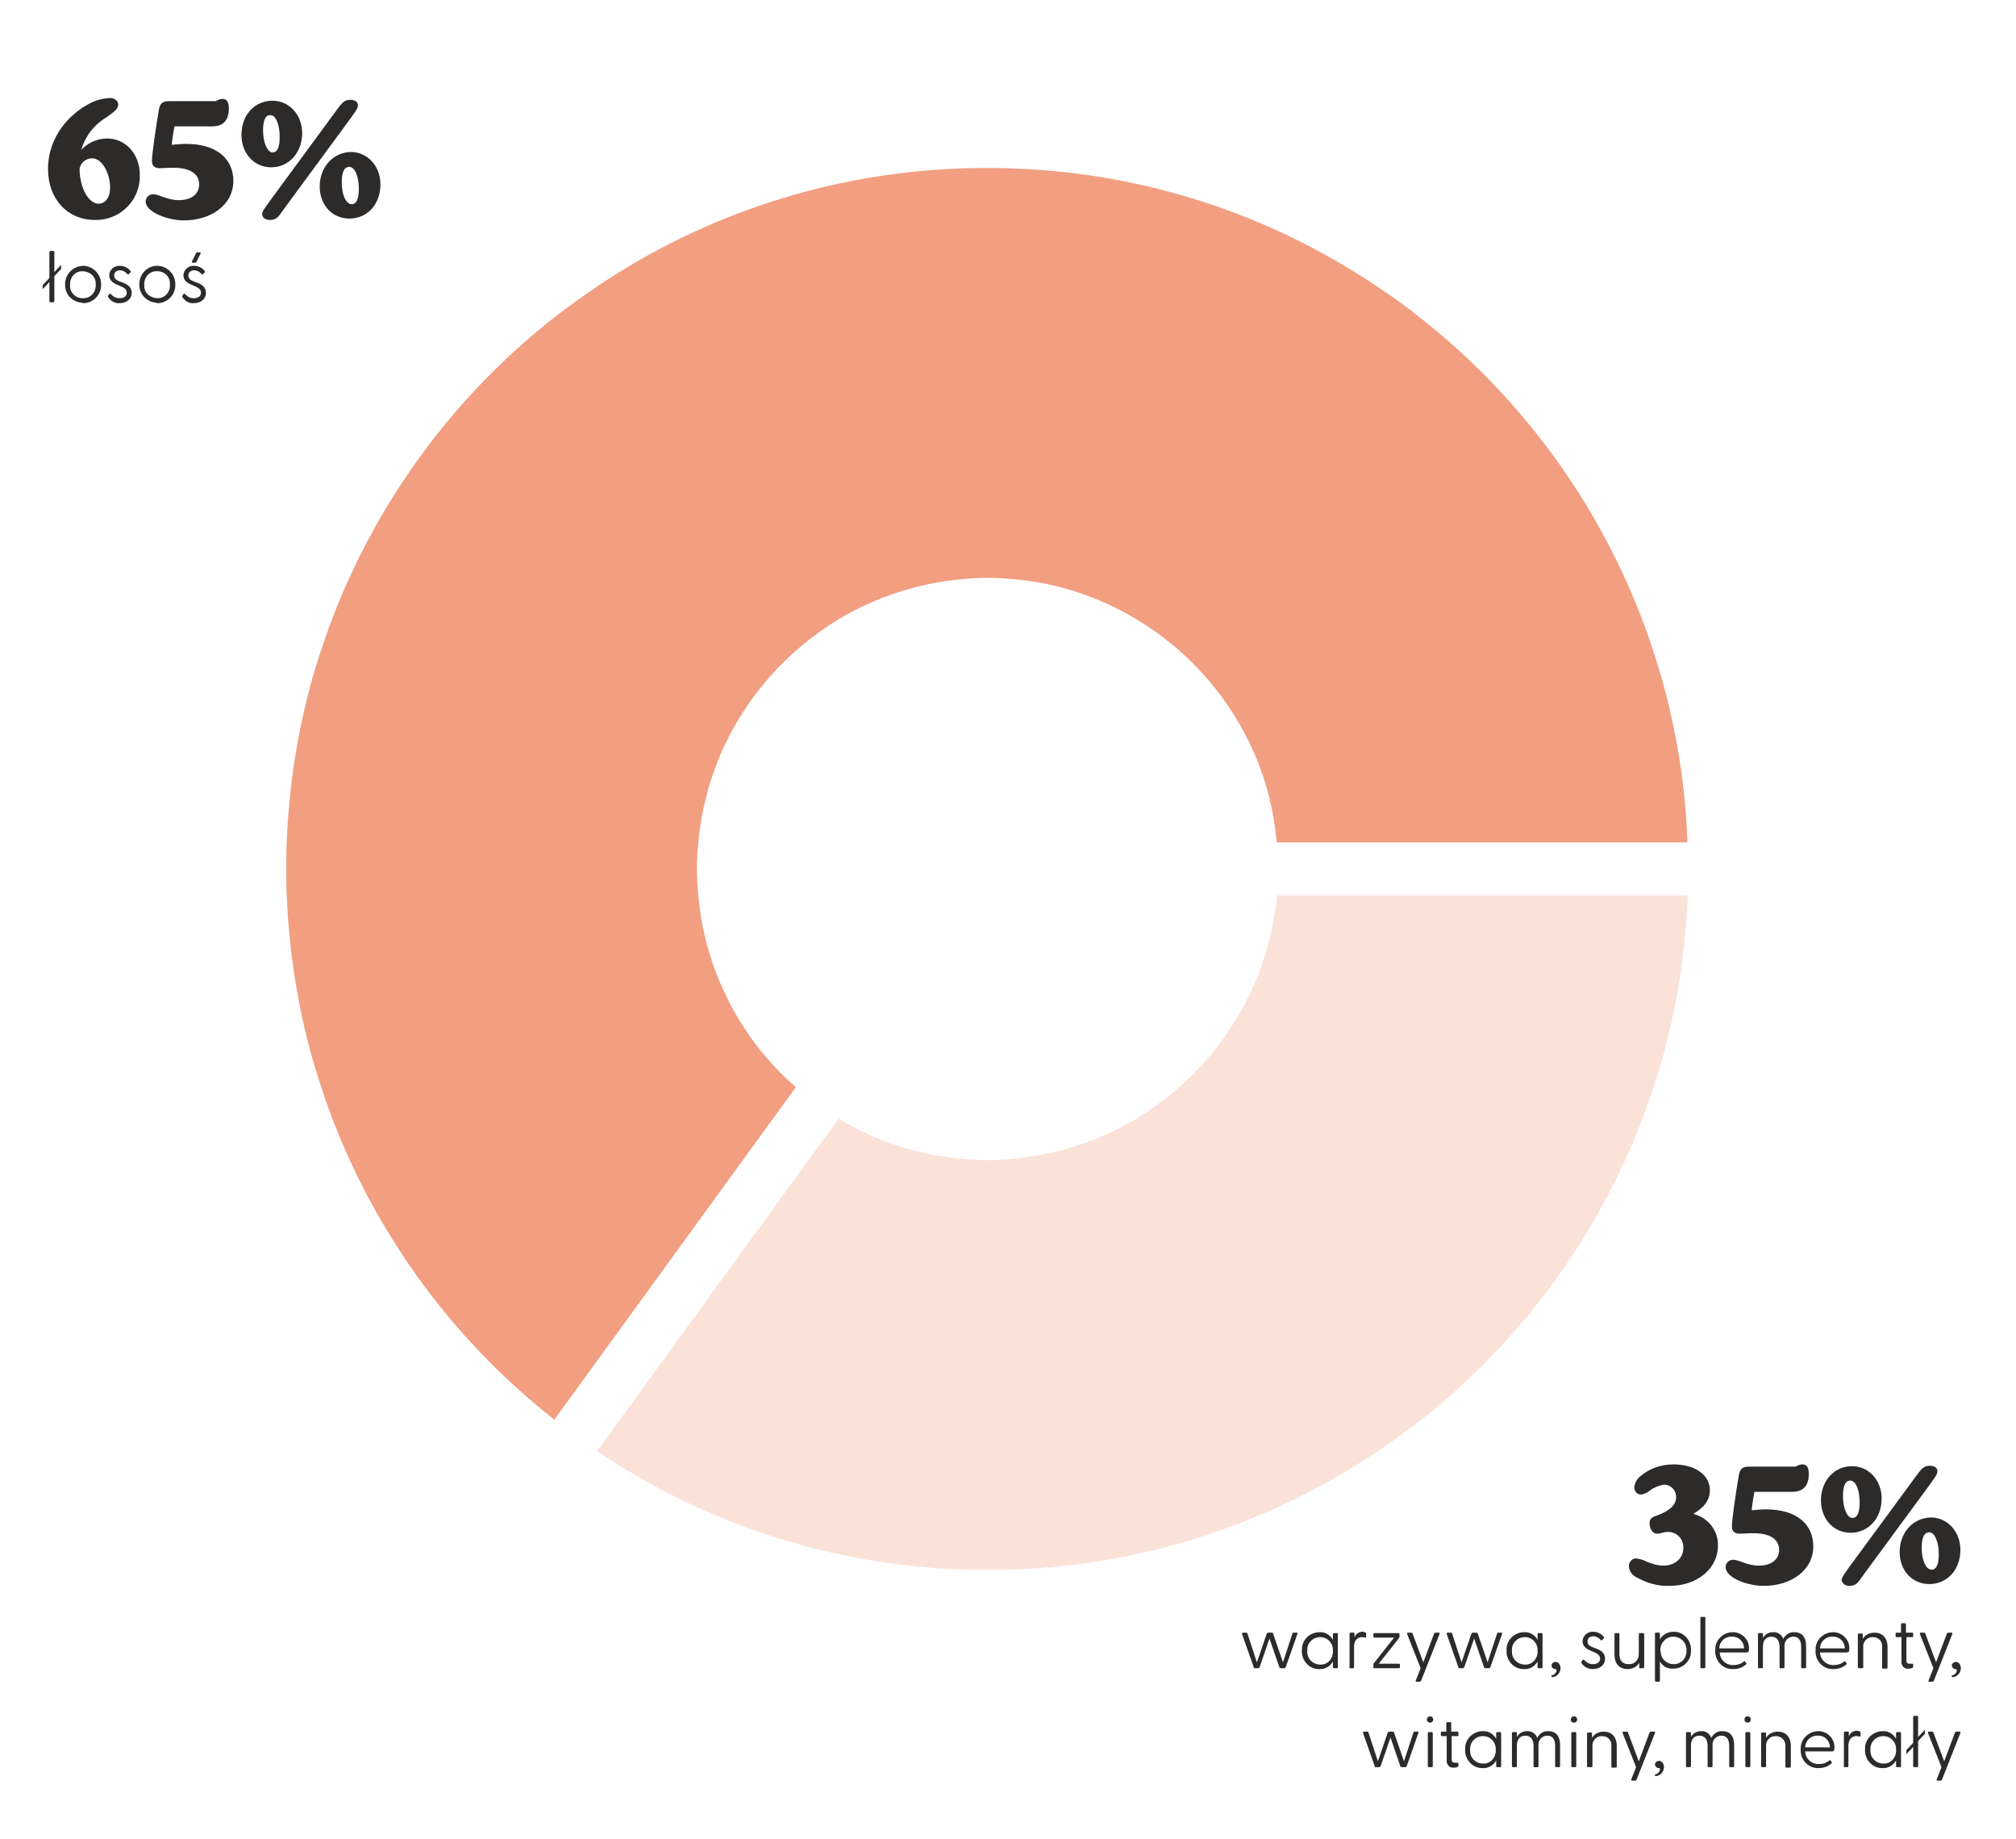 <svg xmlns="http://www.w3.org/2000/svg" xmlns:xlink="http://www.w3.org/1999/xlink" id="Layer_1" x="0px" y="0px" viewBox="0 0 448.2 408.8" style="enable-background:new 0 0 448.2 408.8;" xml:space="preserve"><style type="text/css">	.st0{clip-path:url(#SVGID_00000176747434338007561610000012112589317848574595_);}	.st1{fill:#FBE2D9;}	.st2{fill:#F29E81;}	.st3{fill:#2D2A2A;}</style><g>	<defs>		<rect id="SVGID_1_" x="52" y="25.7" width="335" height="335"></rect>	</defs>	<clipPath id="SVGID_00000129898845903544573350000006130290667586961077_">		<use xlink:href="#SVGID_1_" style="overflow:visible;"></use>	</clipPath>	<g id="Diagram_Losos" style="clip-path:url(#SVGID_00000129898845903544573350000006130290667586961077_);">		<g id="Group_947" transform="translate(11.741 11.745)">			<path id="Path_5952" class="st1" d="M270.8,195.8c-0.9,3.8-2.1,7.5-3.6,11c-5.4,12.5-14.6,23-26.3,30.1c-8.3,5-17.7,8-27.3,8.9    c-1.9,0.2-3.9,0.3-5.8,0.3s-3.9-0.1-5.8-0.3c-9.7-0.8-19-3.9-27.3-8.9L121,310.8c24,16.2,52.1,25.3,81,26.3    c1.9,0.1,3.9,0.1,5.8,0.1s3.9,0,5.8-0.1c28.9-1,57-10.1,81-26.3c3.2-2.2,6.3-4.4,9.4-6.8c22.8-17.9,40.1-41.7,50.1-68.9    c1.3-3.6,2.5-7.3,3.6-11c3.4-12,5.3-24.3,5.8-36.8h-91.3C271.9,190.1,271.4,193,270.8,195.8"></path>			<path id="Path_5953" class="st2" d="M148.4,206.8c-2.7-6.2-4.3-12.8-4.9-19.6c-0.2-1.9-0.3-3.9-0.3-5.8s0.1-3.9,0.3-5.8    c0.6-6.8,2.3-13.4,4.9-19.6c5.4-12.5,14.6-23,26.3-30.1c8.3-5,17.7-8,27.3-8.9c1.9-0.2,3.9-0.3,5.8-0.3s3.9,0.1,5.8,0.3    c9.7,0.8,19,3.9,27.3,8.9c11.7,7,20.9,17.5,26.3,30c2.7,6.2,4.3,12.8,4.9,19.6h91.3c-0.4-12.4-2.4-24.8-5.8-36.8    c-1.1-3.7-2.3-7.4-3.6-11c-10-27.2-27.3-51-50.1-68.9c-3-2.4-6.2-4.7-9.4-6.8c-24-16.2-52.1-25.3-81-26.3    c-1.9-0.1-3.9-0.1-5.8-0.1s-3.9,0-5.8,0.1c-28.9,1-57,10.1-81,26.3c-3.2,2.2-6.3,4.4-9.4,6.8c-22.8,17.9-40.1,41.7-50.1,68.9    c-1.3,3.6-2.5,7.3-3.6,11c-3.4,12-5.3,24.3-5.8,36.8c-0.1,1.9-0.1,3.9-0.1,5.8s0,3.9,0.1,5.8c0.5,12.5,2.4,24.8,5.8,36.8    c1.1,3.7,2.3,7.4,3.6,11c10,27.2,27.3,51,50.1,68.9l53.7-73.9C158,223.7,152.2,215.7,148.4,206.8"></path>		</g>	</g></g><g id="Group_1017" transform="translate(10368.536 4594.293)">	<path id="Path_6559" class="st3" d="M-10089.6-4223.5h0.8c0.1,0,0.2-0.1,0.3-0.2l2.2-6.4l2.2,6.4c0,0.1,0.2,0.2,0.3,0.2h0.8  c0.1,0,0.2-0.1,0.3-0.2l2.6-7.4c0.1-0.2,0-0.3-0.2-0.3h-0.7c-0.1,0-0.2,0.1-0.2,0.2l-2.1,6.4l-2.2-6.4c0-0.1-0.2-0.2-0.3-0.2h-0.8  c-0.1,0-0.2,0.1-0.3,0.2l-2.2,6.4l-2.1-6.4c0-0.1-0.1-0.2-0.3-0.2h-0.7c-0.2,0-0.2,0.1-0.2,0.3l2.6,7.4  C-10089.8-4223.6-10089.7-4223.5-10089.6-4223.5z M-10075.2-4223.3c1.2,0.1,2.4-0.6,3-1.7l0,1.3c0,0.1,0.1,0.2,0.2,0.2h0.7  c0.1,0,0.2-0.1,0.2-0.2v-7.4c0-0.1-0.1-0.2-0.2-0.2h-0.7c-0.1,0-0.2,0.1-0.2,0.2l0,1.3c-0.6-1.1-1.8-1.8-3-1.7  c-2.1,0-3.9,1.7-3.9,3.8c0,0.1,0,0.2,0,0.3c-0.1,2.1,1.5,4,3.6,4.1C-10075.3-4223.3-10075.2-4223.3-10075.2-4223.3z   M-10077.9-4227.4c-0.1-1.6,1.1-2.9,2.7-3c1.6-0.1,2.9,1.1,3,2.7c0,0.1,0,0.2,0,0.4c0.1,1.5-1,2.9-2.5,3c-0.1,0-0.2,0-0.3,0  c-1.6,0-2.9-1.2-2.9-2.8C-10077.9-4227.3-10077.9-4227.3-10077.9-4227.4z M-10068.4-4223.5h0.7c0.1,0,0.2-0.1,0.2-0.2v-4.6  c0-0.9,0.4-2.1,1.8-2.1c0.2,0,0.4,0,0.6,0.1c0.2,0,0.3,0,0.3-0.2v-0.6c0-0.1,0-0.2-0.1-0.3c-0.2-0.1-0.5-0.2-0.7-0.2  c-0.8,0-1.6,0.5-1.8,1.3l0-0.9c0-0.2-0.1-0.2-0.2-0.2h-0.7c-0.1,0-0.2,0.1-0.2,0.2v7.4  C-10068.6-4223.6-10068.5-4223.5-10068.4-4223.5L-10068.4-4223.5z M-10063-4223.5h5.5c0.1,0,0.2-0.1,0.2-0.2c0,0,0,0,0-0.1v-0.5  c0-0.1-0.1-0.2-0.2-0.2c0,0,0,0-0.1,0h-4.4l4.5-5.7c0.1-0.1,0.1-0.2,0.1-0.3v-0.6c0-0.1-0.1-0.2-0.2-0.2c0,0,0,0,0,0h-5.4  c-0.1,0-0.2,0.1-0.2,0.2c0,0,0,0,0,0.1v0.5c0,0.1,0.1,0.2,0.2,0.2c0,0,0,0,0.1,0h4.3l-4.5,5.7c-0.1,0.1-0.1,0.2-0.1,0.3v0.6  C-10063.3-4223.6-10063.2-4223.5-10063-4223.5C-10063.1-4223.5-10063-4223.5-10063-4223.5L-10063-4223.5z M-10053.6-4220.5h0.7  c0.1,0,0.2-0.1,0.3-0.2l4.1-10.4c0.1-0.2,0-0.3-0.2-0.3h-0.7c-0.1,0-0.2,0.1-0.3,0.2l-2.4,6.4l-2.4-6.4c0-0.1-0.1-0.2-0.3-0.2h-0.7  c-0.2,0-0.2,0.1-0.2,0.3l3,7.6l-1.1,2.8C-10053.8-4220.6-10053.8-4220.5-10053.6-4220.5L-10053.6-4220.5z M-10044.1-4223.5h0.8  c0.1,0,0.2-0.1,0.3-0.2l2.2-6.4l2.2,6.4c0,0.1,0.2,0.2,0.3,0.2h0.8c0.1,0,0.2-0.1,0.3-0.2l2.6-7.4c0.1-0.2,0-0.3-0.2-0.3h-0.7  c-0.1,0-0.2,0.1-0.2,0.2l-2.1,6.4l-2.2-6.4c0-0.1-0.2-0.2-0.3-0.2h-0.8c-0.1,0-0.2,0.1-0.3,0.2l-2.2,6.4l-2.1-6.4  c0-0.1-0.1-0.2-0.3-0.2h-0.7c-0.2,0-0.2,0.1-0.2,0.3l2.6,7.4C-10044.4-4223.6-10044.2-4223.5-10044.1-4223.5L-10044.1-4223.5z   M-10029.7-4223.3c1.2,0.1,2.4-0.6,3-1.7l0,1.3c0,0.1,0.1,0.2,0.2,0.2h0.7c0.1,0,0.2-0.1,0.2-0.2v-7.4c0-0.1-0.1-0.2-0.2-0.2h-0.7  c-0.1,0-0.2,0.1-0.2,0.2l0,1.3c-0.6-1.1-1.8-1.8-3-1.7c-2.1,0-3.9,1.7-3.9,3.8c0,0.1,0,0.2,0,0.3c-0.1,2.1,1.5,4,3.6,4.1  C-10029.9-4223.3-10029.8-4223.3-10029.7-4223.3L-10029.7-4223.3z M-10032.4-4227.4c-0.1-1.6,1.1-2.9,2.7-3c1.6-0.1,2.9,1.1,3,2.7  c0,0.1,0,0.2,0,0.4c0.1,1.5-1,2.9-2.5,3c-0.1,0-0.2,0-0.3,0c-1.6,0-2.9-1.2-2.9-2.8C-10032.4-4227.3-10032.4-4227.3-10032.4-4227.4  z M-10023.6-4221.9v0.4c1.1,0,2-0.9,2-2c0,0,0,0,0,0c0-0.8-0.5-1.4-1.1-1.4c-0.5,0-0.9,0.4-0.9,0.8c0,0,0,0,0,0  c0,0.4,0.4,0.8,0.8,0.8c0,0,0.1,0,0.1,0C-10022.2-4223.3-10022.6-4222-10023.6-4221.9z M-10014.4-4223.3c1.4,0,2.7-0.8,2.7-2.3  c0-1.2-0.8-1.8-1.8-2.2l-0.8-0.3c-0.8-0.3-1.3-0.6-1.3-1.4c0-0.7,0.6-1.1,1.3-1.1c0.6,0,1.2,0.3,1.6,0.8c0.1,0.1,0.2,0.2,0.4,0  l0.3-0.3c0.1-0.1,0.1-0.2,0-0.4c-0.6-0.7-1.4-1.1-2.3-1.1c-1.2-0.1-2.3,0.8-2.4,2c0,0,0,0.1,0,0.1c0,1.1,0.8,1.7,1.8,2.1l0.9,0.4  c0.7,0.3,1.2,0.7,1.2,1.4c0,0.8-0.7,1.2-1.6,1.2c-0.7,0-1.4-0.3-1.9-0.9c-0.1-0.1-0.2-0.1-0.3-0.1c0,0,0,0-0.1,0.1l-0.2,0.3  c-0.1,0.1-0.1,0.3,0,0.4C-10016.3-4223.7-10015.4-4223.3-10014.4-4223.3L-10014.4-4223.3z M-10006.7-4223.3c1.1,0,2.1-0.5,2.6-1.4  l0,1c0,0.2,0.1,0.2,0.2,0.2h0.7c0.1,0,0.2-0.1,0.2-0.2v-7.4c0-0.1-0.1-0.2-0.2-0.2h-0.8c-0.1,0-0.2,0.1-0.2,0.2v4.5  c0,1.2-0.9,2.2-2.1,2.2c-0.1,0-0.2,0-0.2,0c-1.3,0-2-0.8-2-2.2v-4.5c0-0.1-0.1-0.2-0.2-0.2h-0.7c-0.1,0-0.2,0.1-0.2,0.2v4.6  C-10009.6-4224.4-10008.4-4223.3-10006.7-4223.3L-10006.7-4223.3z M-10000.4-4220.5h0.7c0.1,0,0.2-0.1,0.2-0.2v-4.3  c0.6,1.1,1.8,1.7,3,1.6c2.1,0,3.9-1.7,3.9-3.8c0-0.1,0-0.2,0-0.3c0.1-2.1-1.5-4-3.6-4.1c-0.1,0-0.2,0-0.3,0c-1.2,0-2.4,0.6-3,1.7  l0-1.3c0-0.1-0.1-0.2-0.2-0.2h-0.7c-0.1,0-0.2,0.1-0.2,0.2v10.4C-10000.6-4220.6-10000.5-4220.5-10000.4-4220.5L-10000.4-4220.5z   M-9999.4-4227.4c-0.1-1.6,1.1-3,2.7-3.1c1.6-0.1,3,1.1,3.1,2.7c0,0.1,0,0.2,0,0.4c0.1,1.6-1.1,2.9-2.6,3c-0.1,0-0.2,0-0.3,0  c-1.5,0-2.8-1.2-2.8-2.7C-9999.4-4227.2-9999.4-4227.3-9999.4-4227.4L-9999.4-4227.4z M-9990.3-4223.5h0.7c0.1,0,0.2-0.1,0.2-0.2  v-11c0-0.1-0.1-0.2-0.2-0.2h-0.7c-0.1,0-0.2,0.1-0.2,0.2v11C-9990.5-4223.6-9990.5-4223.5-9990.3-4223.5z M-9983.2-4223.3  c1,0,2-0.3,2.8-1c0.1-0.1,0.2-0.2,0.1-0.3l-0.3-0.4c-0.1-0.1-0.2-0.1-0.2,0c0,0,0,0,0,0c-0.6,0.5-1.4,0.8-2.3,0.8  c-1.6,0.1-3-1.1-3.1-2.7c0,0,0,0,0-0.1h5.9c0.5,0,0.6-0.2,0.6-0.8c0.1-2-1.5-3.6-3.4-3.7c-0.1,0-0.1,0-0.2,0  c-2.1,0-3.9,1.7-3.9,3.8c0,0.1,0,0.2,0,0.3c-0.1,2.2,1.6,4.1,3.8,4.1C-9983.5-4223.3-9983.3-4223.3-9983.2-4223.3L-9983.2-4223.3z   M-9986.3-4227.9c0-1.5,1.3-2.7,2.8-2.6c0,0,0,0,0,0c1.4-0.1,2.6,1,2.7,2.4c0,0.1,0,0.1,0,0.2H-9986.3z M-9977.5-4223.5h0.7  c0.1,0,0.2-0.1,0.2-0.2v-4.6c0-1.4,0.7-2.2,1.9-2.2c1.1,0,1.8,0.8,1.8,2.2v4.6c0,0.1,0.1,0.2,0.2,0.2h0.7c0.1,0,0.2-0.1,0.2-0.2  v-4.6c-0.1-1.1,0.6-2,1.7-2.2c0.1,0,0.2,0,0.3,0c1.1,0,1.7,0.8,1.7,2.2v4.6c0,0.1,0.1,0.2,0.2,0.2h0.7c0.1,0,0.2-0.1,0.2-0.2v-4.7  c0-2.1-1-3.1-2.6-3.1c-1.1-0.1-2,0.6-2.5,1.5c-0.3-1-1.3-1.6-2.3-1.5c-0.9,0-1.8,0.5-2.2,1.3l0-0.9c0-0.2-0.1-0.2-0.2-0.2h-0.7  c-0.1,0-0.2,0.1-0.2,0.2v7.4C-9977.7-4223.6-9977.7-4223.5-9977.5-4223.5z M-9960.9-4223.3c1,0,2-0.3,2.8-1  c0.1-0.1,0.2-0.2,0.1-0.3l-0.3-0.4c-0.1-0.1-0.2-0.1-0.2,0c0,0,0,0,0,0c-0.6,0.5-1.4,0.8-2.3,0.8c-1.6,0.1-3-1.1-3.1-2.7  c0,0,0,0,0-0.1h5.9c0.5,0,0.6-0.2,0.6-0.8c0.1-2-1.5-3.6-3.4-3.7c-0.1,0-0.1,0-0.2,0c-2.1,0-3.9,1.7-3.9,3.8c0,0.1,0,0.2,0,0.3  c-0.1,2.2,1.6,4.1,3.8,4.1C-9961.1-4223.3-9961-4223.3-9960.9-4223.3z M-9963.9-4227.9c0-1.5,1.3-2.7,2.8-2.6c0,0,0,0,0,0  c1.4-0.1,2.6,1,2.7,2.4c0,0.1,0,0.1,0,0.2H-9963.9z M-9955.2-4223.5h0.7c0.1,0,0.2-0.1,0.2-0.2v-4.5c-0.1-1.2,0.9-2.2,2-2.2  c0.1,0,0.2,0,0.2,0c1.1,0,2,0.8,2,1.9c0,0.1,0,0.2,0,0.4v4.5c0,0.1,0,0.2,0.2,0.2h0.8c0.1,0,0.2-0.1,0.2-0.2v-4.6  c0-2.1-1.2-3.2-2.9-3.2c-1.1,0-2.1,0.5-2.6,1.4l0-1c0-0.2-0.1-0.2-0.2-0.2h-0.7c-0.1,0-0.2,0.1-0.2,0.2v7.4  C-9955.4-4223.6-9955.3-4223.5-9955.2-4223.5z M-9944.2-4223.4c0.4,0,1-0.1,1-0.4v-0.5c0-0.2-0.1-0.2-0.3-0.2c-0.1,0-0.4,0-0.5,0  c-0.5,0-0.7-0.2-0.7-0.8v-5.1h1.3c0.1,0,0.2-0.1,0.2-0.2c0,0,0,0,0-0.1v-0.5c0-0.1-0.1-0.2-0.2-0.2c0,0,0,0-0.1,0h-1.3v-1.9  c0-0.1-0.1-0.2-0.2-0.2h-0.7c-0.1,0-0.2,0.1-0.2,0.2v1.9h-1c-0.1,0-0.2,0.1-0.2,0.2c0,0,0,0,0,0.1v0.5c0,0.1,0.1,0.2,0.2,0.2  c0,0,0,0,0.1,0h1v5.3c-0.1,0.8,0.4,1.6,1.2,1.7C-9944.5-4223.4-9944.4-4223.4-9944.2-4223.4z M-9939.6-4220.5h0.7  c0.1,0,0.2-0.1,0.3-0.2l4.1-10.4c0.1-0.2,0-0.3-0.2-0.3h-0.7c-0.1,0-0.2,0.1-0.3,0.2l-2.4,6.4l-2.4-6.4c0-0.1-0.1-0.2-0.3-0.2h-0.7  c-0.2,0-0.2,0.1-0.2,0.3l3,7.6l-1.1,2.8C-9939.8-4220.6-9939.8-4220.5-9939.6-4220.5L-9939.6-4220.5z M-9934.6-4221.9v0.4  c1.1,0,2-0.9,2-2c0,0,0,0,0,0c0-0.8-0.5-1.4-1.1-1.4c-0.5,0-0.9,0.4-0.9,0.8c0,0,0,0,0,0c0,0.4,0.4,0.8,0.8,0.8c0,0,0.1,0,0.1,0  C-9933.2-4223.3-9933.6-4222-9934.6-4221.9L-9934.6-4221.9z M-10062.7-4201.5h0.8c0.1,0,0.2-0.1,0.3-0.2l2.2-6.4l2.2,6.4  c0,0.1,0.2,0.2,0.3,0.2h0.8c0.1,0,0.2-0.1,0.3-0.2l2.6-7.4c0.1-0.2,0-0.3-0.2-0.3h-0.7c-0.1,0-0.2,0.1-0.2,0.2l-2.1,6.4l-2.2-6.4  c0-0.1-0.2-0.2-0.3-0.2h-0.8c-0.1,0-0.2,0.1-0.3,0.2l-2.2,6.4l-2.1-6.4c0-0.1-0.1-0.2-0.3-0.2h-0.7c-0.2,0-0.2,0.1-0.2,0.3l2.6,7.4  C-10062.9-4201.6-10062.8-4201.5-10062.7-4201.5z M-10050.6-4211.4c0.4,0,0.7-0.3,0.7-0.7c0-0.4-0.3-0.7-0.7-0.7s-0.7,0.3-0.7,0.7  c0,0,0,0,0,0C-10051.3-4211.7-10051-4211.4-10050.6-4211.4C-10050.6-4211.4-10050.6-4211.4-10050.6-4211.4L-10050.6-4211.4z   M-10051.1-4201.7c0,0.1,0.1,0.2,0.2,0.2h0.7c0.1,0,0.2-0.1,0.2-0.2v-7.4c0-0.1-0.1-0.2-0.2-0.2h-0.7c-0.1,0-0.2,0.1-0.2,0.2  V-4201.7z M-10045.3-4201.4c0.4,0,1-0.1,1-0.4v-0.5c0-0.2-0.1-0.2-0.3-0.2c-0.1,0-0.4,0-0.5,0c-0.5,0-0.7-0.2-0.7-0.8v-5.1h1.3  c0.1,0,0.2-0.1,0.2-0.2c0,0,0,0,0-0.1v-0.5c0-0.1-0.1-0.2-0.2-0.2c0,0,0,0-0.1,0h-1.3v-1.9c0-0.1-0.1-0.2-0.2-0.2h-0.7  c-0.1,0-0.2,0.1-0.2,0.2v1.9h-1c-0.1,0-0.2,0.1-0.2,0.2c0,0,0,0,0,0.1v0.5c0,0.1,0.1,0.2,0.2,0.2c0,0,0,0,0.1,0h1v5.3  c-0.1,0.8,0.4,1.6,1.2,1.7C-10045.6-4201.4-10045.4-4201.4-10045.3-4201.4L-10045.3-4201.4z M-10038.9-4201.3  c1.2,0.1,2.4-0.6,3-1.7l0,1.3c0,0.1,0.1,0.2,0.2,0.2h0.7c0.1,0,0.2-0.1,0.2-0.2v-7.4c0-0.1-0.1-0.2-0.2-0.2h-0.7  c-0.1,0-0.2,0.1-0.2,0.2l0,1.3c-0.6-1.1-1.8-1.8-3-1.7c-2.1,0-3.9,1.7-3.9,3.8c0,0.1,0,0.2,0,0.3c-0.1,2.1,1.5,4,3.6,4.1  C-10039.1-4201.3-10039-4201.3-10038.9-4201.3L-10038.9-4201.3z M-10041.7-4205.4c-0.1-1.6,1.1-2.9,2.7-3c1.6-0.1,2.9,1.1,3,2.7  c0,0.1,0,0.2,0,0.4c0.1,1.5-1,2.9-2.5,3c-0.1,0-0.2,0-0.3,0c-1.6,0-2.9-1.2-2.9-2.8C-10041.7-4205.3-10041.7-4205.3-10041.7-4205.4  z M-10032.2-4201.5h0.7c0.1,0,0.2-0.1,0.2-0.2v-4.6c0-1.4,0.7-2.2,1.9-2.2c1.1,0,1.8,0.8,1.8,2.2v4.6c0,0.1,0.1,0.2,0.2,0.2h0.7  c0.1,0,0.2-0.1,0.2-0.2v-4.6c-0.1-1.1,0.6-2,1.7-2.2c0.1,0,0.2,0,0.3,0c1.1,0,1.7,0.8,1.7,2.2v4.6c0,0.1,0.1,0.2,0.2,0.2h0.7  c0.1,0,0.2-0.1,0.2-0.2v-4.7c0-2.1-1-3.1-2.6-3.1c-1.1-0.1-2,0.6-2.5,1.5c-0.3-1-1.3-1.6-2.3-1.5c-0.9,0-1.8,0.5-2.2,1.3l0-0.9  c0-0.2-0.1-0.2-0.2-0.2h-0.7c-0.1,0-0.2,0.1-0.2,0.2v7.4C-10032.4-4201.6-10032.3-4201.5-10032.2-4201.5L-10032.2-4201.5z   M-10018.6-4211.4c0.4,0,0.7-0.3,0.7-0.7c0-0.4-0.3-0.7-0.7-0.7s-0.7,0.3-0.7,0.7c0,0,0,0,0,0  C-10019.4-4211.7-10019-4211.4-10018.6-4211.4C-10018.6-4211.4-10018.6-4211.4-10018.6-4211.4L-10018.6-4211.4z M-10019.2-4201.7  c0,0.1,0.1,0.2,0.2,0.2h0.7c0.1,0,0.2-0.1,0.2-0.2v-7.4c0-0.1-0.1-0.2-0.2-0.2h-0.7c-0.1,0-0.2,0.1-0.2,0.2L-10019.2-4201.7z   M-10015.4-4201.5h0.7c0.1,0,0.2-0.1,0.2-0.2v-4.5c-0.1-1.2,0.9-2.2,2-2.2c0.1,0,0.2,0,0.2,0c1.1,0,2,0.8,2,1.9c0,0.1,0,0.2,0,0.4  v4.5c0,0.1,0,0.2,0.2,0.2h0.8c0.1,0,0.2-0.1,0.2-0.2v-4.6c0-2.1-1.2-3.2-2.9-3.2c-1.1,0-2.1,0.5-2.6,1.4l0-1c0-0.2-0.1-0.2-0.2-0.2  h-0.7c-0.1,0-0.2,0.1-0.2,0.2v7.4C-10015.7-4201.6-10015.6-4201.5-10015.4-4201.5L-10015.4-4201.5z M-10005.7-4198.5h0.7  c0.1,0,0.2-0.1,0.3-0.2l4.1-10.4c0.1-0.2,0-0.3-0.2-0.3h-0.7c-0.1,0-0.2,0.1-0.3,0.2l-2.4,6.4l-2.4-6.4c0-0.1-0.1-0.2-0.3-0.2h-0.7  c-0.2,0-0.2,0.1-0.2,0.3l3,7.6l-1.1,2.8C-10005.9-4198.6-10005.8-4198.5-10005.7-4198.5L-10005.7-4198.5z M-10000.6-4199.9v0.4  c1.1,0,2-0.9,2-2c0,0,0,0,0,0c0-0.8-0.5-1.4-1.1-1.4c-0.5,0-0.9,0.4-0.9,0.8c0,0,0,0,0,0c0,0.4,0.4,0.8,0.8,0.8c0,0,0.1,0,0.1,0  C-9999.2-4201.3-9999.6-4200-10000.6-4199.9L-10000.6-4199.9z M-9993.5-4201.5h0.7c0.1,0,0.2-0.1,0.2-0.2v-4.6  c0-1.4,0.7-2.2,1.9-2.2c1.1,0,1.8,0.8,1.8,2.2v4.6c0,0.1,0.1,0.2,0.2,0.2h0.7c0.1,0,0.2-0.1,0.2-0.2v-4.6c-0.1-1.1,0.6-2,1.7-2.2  c0.1,0,0.2,0,0.3,0c1.1,0,1.7,0.8,1.7,2.2v4.6c0,0.1,0.1,0.2,0.2,0.2h0.7c0.1,0,0.2-0.1,0.2-0.2v-4.7c0-2.1-1-3.1-2.6-3.1  c-1.1-0.1-2,0.6-2.5,1.5c-0.3-1-1.3-1.6-2.3-1.5c-0.9,0-1.8,0.5-2.2,1.3l0-0.9c0-0.2-0.1-0.2-0.2-0.2h-0.7c-0.1,0-0.2,0.1-0.2,0.2  v7.4C-9993.7-4201.6-9993.6-4201.5-9993.5-4201.5z M-9980-4211.4c0.4,0,0.7-0.3,0.7-0.7c0-0.4-0.3-0.7-0.7-0.7  c-0.4,0-0.7,0.3-0.7,0.7c0,0,0,0,0,0C-9980.7-4211.7-9980.4-4211.4-9980-4211.4C-9980-4211.4-9980-4211.4-9980-4211.4L-9980-4211.4  z M-9980.5-4201.7c0,0.1,0.1,0.2,0.2,0.2h0.7c0.1,0,0.2-0.1,0.2-0.2v-7.4c0-0.1-0.1-0.2-0.2-0.2h-0.7c-0.1,0-0.2,0.1-0.2,0.2  V-4201.7z M-9976.8-4201.5h0.7c0.1,0,0.2-0.1,0.2-0.2v-4.5c-0.1-1.2,0.9-2.2,2-2.2c0.1,0,0.2,0,0.2,0c1.1,0,2,0.8,2.1,1.9  c0,0.1,0,0.2,0,0.4v4.5c0,0.1,0,0.2,0.2,0.2h0.8c0.1,0,0.2-0.1,0.2-0.2v-4.6c0-2.1-1.2-3.2-2.9-3.2c-1.1,0-2.1,0.5-2.6,1.4l0-1  c0-0.2-0.1-0.2-0.2-0.2h-0.7c-0.1,0-0.2,0.1-0.2,0.2v7.4C-9977-4201.6-9976.9-4201.5-9976.8-4201.5L-9976.8-4201.5z   M-9964.2-4201.3c1,0,2-0.3,2.8-1c0.1-0.1,0.2-0.2,0.1-0.3l-0.3-0.4c-0.1-0.1-0.2-0.1-0.2,0c0,0,0,0,0,0c-0.6,0.5-1.4,0.8-2.3,0.8  c-1.6,0.1-3-1.1-3.1-2.7c0,0,0,0,0-0.1h5.9c0.5,0,0.6-0.2,0.6-0.8c0.1-2-1.5-3.6-3.4-3.7c-0.1,0-0.1,0-0.2,0  c-2.1,0-3.9,1.7-3.9,3.8c0,0.1,0,0.2,0,0.3c-0.1,2.2,1.6,4.1,3.8,4.1C-9964.4-4201.3-9964.3-4201.3-9964.2-4201.3z M-9967.2-4205.9  c0-1.5,1.3-2.7,2.8-2.6c0,0,0,0,0,0c1.4-0.1,2.6,1,2.7,2.4c0,0.1,0,0.1,0,0.2H-9967.2z M-9958.5-4201.5h0.7c0.1,0,0.2-0.1,0.2-0.2  v-4.6c0-0.9,0.4-2.1,1.8-2.1c0.2,0,0.4,0,0.6,0.1c0.2,0,0.3,0,0.3-0.2v-0.6c0-0.1,0-0.2-0.1-0.3c-0.2-0.1-0.5-0.2-0.7-0.2  c-0.8,0-1.6,0.5-1.8,1.3l0-0.9c0-0.2-0.1-0.2-0.2-0.2h-0.7c-0.1,0-0.2,0.1-0.2,0.2v7.4C-9958.7-4201.6-9958.6-4201.5-9958.5-4201.5  z M-9950-4201.3c1.2,0.1,2.4-0.6,3-1.7l0,1.3c0,0.1,0.1,0.2,0.2,0.2h0.7c0.1,0,0.2-0.1,0.2-0.2v-7.4c0-0.1-0.1-0.2-0.2-0.2h-0.7  c-0.1,0-0.2,0.1-0.2,0.2l0,1.3c-0.6-1.1-1.8-1.8-3-1.7c-2.1,0-3.9,1.7-3.9,3.8c0,0.1,0,0.2,0,0.3c-0.1,2.1,1.5,4,3.6,4.1  C-9950.2-4201.3-9950.1-4201.3-9950-4201.3z M-9952.7-4205.4c-0.1-1.6,1.1-2.9,2.7-3c1.6-0.1,2.9,1.1,3,2.7c0,0.1,0,0.2,0,0.4  c0.1,1.5-1,2.9-2.5,3c-0.1,0-0.2,0-0.3,0c-1.6,0-2.9-1.2-2.9-2.8C-9952.7-4205.3-9952.7-4205.3-9952.7-4205.4L-9952.7-4205.4z   M-9944.7-4204.4l1.5-1.6v4.3c0,0.1,0.1,0.2,0.2,0.2h0.7c0.1,0,0.2-0.1,0.2-0.2v-5.6l1.5-1.6l0-0.9l-1.5,1.6v-4.5  c0-0.1-0.1-0.2-0.2-0.2h-0.7c-0.1,0-0.2,0.1-0.2,0.2v5.8l-1.5,1.6L-9944.7-4204.4z M-9937.8-4198.5h0.7c0.1,0,0.2-0.1,0.3-0.2  l4.1-10.4c0.1-0.2,0-0.3-0.2-0.3h-0.7c-0.1,0-0.2,0.1-0.3,0.2l-2.4,6.4l-2.4-6.4c0-0.1-0.1-0.2-0.3-0.2h-0.7  c-0.2,0-0.2,0.1-0.2,0.3l3,7.6l-1.1,2.8C-9938-4198.6-9938-4198.5-9937.8-4198.5L-9937.8-4198.5z"></path>	<path id="Path_6560" class="st3" d="M-9997.4-4241.8c6.5,0,10.8-4.1,10.8-8.9c0.1-3.4-2.2-6.3-5.5-7.1c2.4-1.4,3.7-3,3.7-5.3  c0-3.3-3.2-5.7-8.1-5.7c-2.7,0-5.3,0.9-7.3,2.6c-0.8,0.6-1.3,1.5-1.4,2.5c0,0.8,0.6,1.6,1.4,1.6c0,0,0.1,0,0.1,0  c0.6-0.1,1.2-0.3,1.7-0.7c1-0.8,2.2-1.3,3.4-1.5c1.4,0,2.6,1.1,2.7,2.5c0,0.1,0,0.2,0,0.3c0,1.7-1.4,3-4.1,4  c-1,0.4-1.8,0.5-1.8,1.8c0,1.2,0.7,2.3,1.6,2.3c0.9,0,1.5-0.4,2.5-0.4c1.9,0,3.4,1.5,3.4,3.4c0,0.1,0,0.1,0,0.2  c0,2.3-1.9,3.9-4.4,3.9c-1.3,0-2.6-0.4-3.8-0.9c-0.7-0.4-1.5-0.6-2.3-0.7c-0.9,0-1.6,0.8-1.6,1.7c0,0,0,0,0,0.1  c0.1,1.1,0.8,2,1.7,2.4C-10002.4-4242.4-9999.9-4241.7-9997.4-4241.8z M-9976.4-4241.8c6,0,11-3.4,11-8.8c0-4.7-3.5-8.2-10.5-8.2  c-1.1,0-2.2,0.1-3.2,0.2c0.1-1.3,0.4-2.8,0.6-4.1h8.4c2.6,0,3.7-1.5,3.7-4c0-1.6-0.6-2.1-1.4-2.1c-0.5,0-1.1,0.2-1.5,0.5h-10.4  c-1.3,0-1.9,0.4-2.2,1.6c-0.8,4.6-1.6,10.3-1.6,11.7c0,1.3,0.9,1.6,1.7,1.6c0.9,0,1.6-0.1,3.1-0.1c3.9,0,5.7,1.5,5.7,3.7  c0,2.2-1.8,3.5-4.5,3.5c-2.7,0-4.3-1.3-5.7-1.3c-0.9,0-1.6,0.6-1.7,1.5c0,0,0,0.1,0,0.1  C-9984.9-4243.6-9980.1-4241.8-9976.4-4241.8L-9976.4-4241.8z M-9957.3-4241.8c1.4,0,1.9-0.8,2.8-2.1l15-20.4  c1.2-1.7,1.7-2.3,1.7-3c0-0.6-0.5-1.2-1.7-1.2c-1.4,0-1.9,0.8-2.9,2.1l-15,20.4c-1.2,1.7-1.7,2.3-1.7,3  C-9958.9-4242.4-9958.5-4241.8-9957.3-4241.8z M-9963.7-4260.8c0,4,2.7,7.2,6.6,7.2c4,0,6.9-3.3,6.9-7.6c0-4-2.8-7.2-6.6-7.2  C-9960.7-4268.4-9963.7-4265.2-9963.7-4260.8z M-9958.8-4261.7c0-1.8,0.3-3.5,1.6-3.5c1.3,0,2.1,2.2,2.1,4.8c0,1.8-0.3,3.5-1.6,3.5  C-9957.9-4256.9-9958.8-4259.1-9958.8-4261.7z M-9946.2-4249.3c0,4,2.7,7.1,6.6,7.1c4,0,6.9-3.2,6.9-7.6c0-4-2.8-7.2-6.6-7.2  C-9943.2-4256.9-9946.2-4253.7-9946.2-4249.3L-9946.2-4249.3z M-9941.3-4250.2c0-1.8,0.3-3.5,1.7-3.5c1.2,0,2.1,2.2,2.1,4.8  c0,1.8-0.3,3.5-1.6,3.5C-9940.4-4245.4-9941.3-4247.6-9941.3-4250.2L-9941.3-4250.2z"></path></g><g id="Group_1012" transform="translate(10744.08 4904.486)">	<path id="Path_6549" class="st3" d="M-10734.6-4840.2l1.5-1.6v4.3c0,0.1,0.1,0.2,0.2,0.2h0.7c0.1,0,0.2-0.1,0.2-0.2v-5.6l1.5-1.6  l0-0.9l-1.5,1.6v-4.5c0-0.1-0.1-0.2-0.2-0.2h-0.7c-0.1,0-0.2,0.1-0.2,0.2v5.8l-1.5,1.6V-4840.2z M-10725.6-4837.1c2.2,0,4-1.8,4-4  c0-0.1,0-0.1,0-0.2c0-2.2-1.7-4-3.9-4.1c-2.2,0-4,1.7-4.1,3.9c0,0.1,0,0.1,0,0.2c-0.1,2.2,1.6,4,3.8,4.1  C-10725.7-4837.1-10725.7-4837.1-10725.6-4837.1L-10725.6-4837.1z M-10728.5-4841.2c-0.1-1.6,1.1-3,2.7-3s3,1.1,3,2.7  c0,0.1,0,0.2,0,0.3c0.1,1.6-1.1,3-2.7,3c-1.6,0.1-3-1.1-3-2.7C-10728.5-4841-10728.5-4841.1-10728.5-4841.2z M-10717.5-4837.1  c1.4,0,2.7-0.8,2.7-2.3c0-1.2-0.8-1.8-1.8-2.2l-0.8-0.3c-0.8-0.3-1.3-0.6-1.3-1.4c0-0.7,0.6-1.1,1.3-1.1c0.6,0,1.2,0.3,1.6,0.8  c0.1,0.1,0.2,0.2,0.4,0l0.3-0.3c0.1-0.1,0.1-0.2,0-0.4c-0.6-0.7-1.4-1.1-2.3-1.1c-1.2-0.1-2.3,0.8-2.4,2c0,0,0,0.1,0,0.1  c0,1.1,0.8,1.7,1.8,2.1l0.9,0.4c0.7,0.3,1.2,0.7,1.2,1.4c0,0.8-0.7,1.2-1.6,1.2c-0.7,0-1.4-0.3-1.9-0.9c-0.1-0.1-0.2-0.1-0.3-0.1  c0,0,0,0-0.1,0.1l-0.2,0.3c-0.1,0.1-0.1,0.3,0,0.4C-10719.4-4837.5-10718.4-4837-10717.5-4837.1z M-10709.1-4837.1c2.2,0,4-1.8,4-4  c0-0.1,0-0.1,0-0.2c0-2.2-1.7-4-3.9-4.1s-4,1.7-4.1,3.9c0,0.1,0,0.1,0,0.2c-0.1,2.2,1.7,4,3.8,4.1  C-10709.2-4837.1-10709.2-4837.1-10709.1-4837.1z M-10712-4841.2c-0.1-1.6,1.1-3,2.7-3c1.6-0.1,3,1.1,3,2.7c0,0.1,0,0.2,0,0.3  c0.1,1.6-1.1,3-2.7,3s-3-1.1-3-2.7C-10712-4841-10712-4841.1-10712-4841.2z M-10701-4837.1c1.4,0,2.7-0.8,2.7-2.3  c0-1.2-0.8-1.8-1.8-2.2l-0.8-0.3c-0.8-0.3-1.3-0.6-1.3-1.4c0-0.7,0.6-1.1,1.3-1.1c0.6,0,1.2,0.3,1.6,0.8c0.1,0.1,0.2,0.2,0.4,0  l0.3-0.3c0.1-0.1,0.1-0.2,0-0.4c-0.6-0.7-1.4-1.1-2.3-1.1c-1.2-0.1-2.3,0.8-2.4,2c0,0,0,0.1,0,0.1c0,1.1,0.8,1.7,1.8,2.1l0.9,0.4  c0.7,0.3,1.2,0.7,1.2,1.4c0,0.8-0.7,1.2-1.6,1.2c-0.7,0-1.4-0.3-1.9-0.9c-0.1-0.1-0.2-0.1-0.3-0.1c0,0,0,0-0.1,0.1l-0.2,0.3  c-0.1,0.1-0.1,0.3,0,0.4C-10702.9-4837.5-10701.9-4837-10701-4837.1z M-10701.4-4846.4c-0.1,0.1,0,0.3,0.1,0.3h0.6  c0.1,0,0.2,0,0.3-0.2l0.9-1.8c0.1-0.1,0-0.3-0.1-0.3h-0.6c-0.1,0-0.2,0.1-0.3,0.2L-10701.4-4846.4z"></path>	<path id="Path_6552" class="st3" d="M-10723.1-4855.6c5.4,0.2,9.9-4,10.1-9.3c0-0.2,0-0.4,0-0.7c0-4.8-3.3-8.1-7.2-8.1  c-2.2,0-4.3,0.9-5.8,2.5c0.9-3.1,2.9-5.6,5.7-7.3c1.6-1.1,2.5-1.8,2.5-2.7c0-0.9-0.8-1.5-1.9-1.5c-1.6,0.1-3.2,0.5-4.6,1.3  c-4,2.1-9.1,7-9.1,14.5C-10733.4-4860.1-10728.9-4855.6-10723.1-4855.6z M-10726.4-4866.9c0.2-1.4,1.4-2.4,2.8-2.4  c2.3,0,4,3.5,4,6.5c0,2.5-1.3,3.6-2.6,3.6C-10724.4-4859.3-10726.3-4862.6-10726.4-4866.9z M-10703.2-4855.5c6,0,11-3.4,11-8.8  c0-4.7-3.5-8.2-10.5-8.2c-1.1,0-2.2,0.1-3.2,0.2c0.1-1.3,0.4-2.8,0.6-4.1h8.4c2.6,0,3.7-1.5,3.7-4c0-1.6-0.6-2.1-1.4-2.1  c-0.5,0-1.1,0.2-1.5,0.5h-10.4c-1.3,0-1.9,0.4-2.2,1.6c-0.8,4.6-1.6,10.3-1.6,11.7c0,1.3,0.9,1.6,1.7,1.6c0.9,0,1.6-0.1,3.1-0.1  c3.9,0,5.7,1.5,5.7,3.7c0,2.2-1.8,3.5-4.5,3.5c-2.7,0-4.3-1.3-5.7-1.3c-0.9,0-1.6,0.6-1.7,1.5c0,0,0,0.1,0,0.1  C-10711.7-4857.4-10706.9-4855.5-10703.2-4855.5z M-10684-4855.6c1.4,0,1.9-0.8,2.8-2.1l15-20.4c1.2-1.7,1.7-2.3,1.7-3  c0-0.6-0.5-1.2-1.7-1.2c-1.4,0-1.9,0.8-2.9,2.1l-15,20.4c-1.2,1.7-1.7,2.3-1.7,3C-10685.7-4856.2-10685.3-4855.6-10684-4855.6z   M-10690.4-4874.5c0,4,2.7,7.2,6.6,7.2c4,0,6.9-3.3,6.9-7.6c0-4-2.8-7.2-6.6-7.2C-10687.5-4882.1-10690.4-4878.9-10690.4-4874.5z   M-10685.6-4875.4c0-1.8,0.3-3.5,1.6-3.5c1.3,0,2.1,2.2,2.1,4.8c0,1.8-0.3,3.5-1.6,3.5  C-10684.6-4870.6-10685.6-4872.8-10685.6-4875.4z M-10673-4863c0,4,2.7,7.1,6.6,7.1c4,0,6.9-3.2,6.9-7.6c0-4-2.8-7.2-6.6-7.2  C-10670-4870.6-10673-4867.4-10673-4863L-10673-4863z M-10668.1-4863.9c0-1.8,0.3-3.5,1.7-3.5c1.2,0,2.1,2.2,2.1,4.8  c0,1.8-0.3,3.5-1.6,3.5C-10667.2-4859.1-10668.1-4861.3-10668.1-4863.9L-10668.1-4863.9z"></path></g></svg>